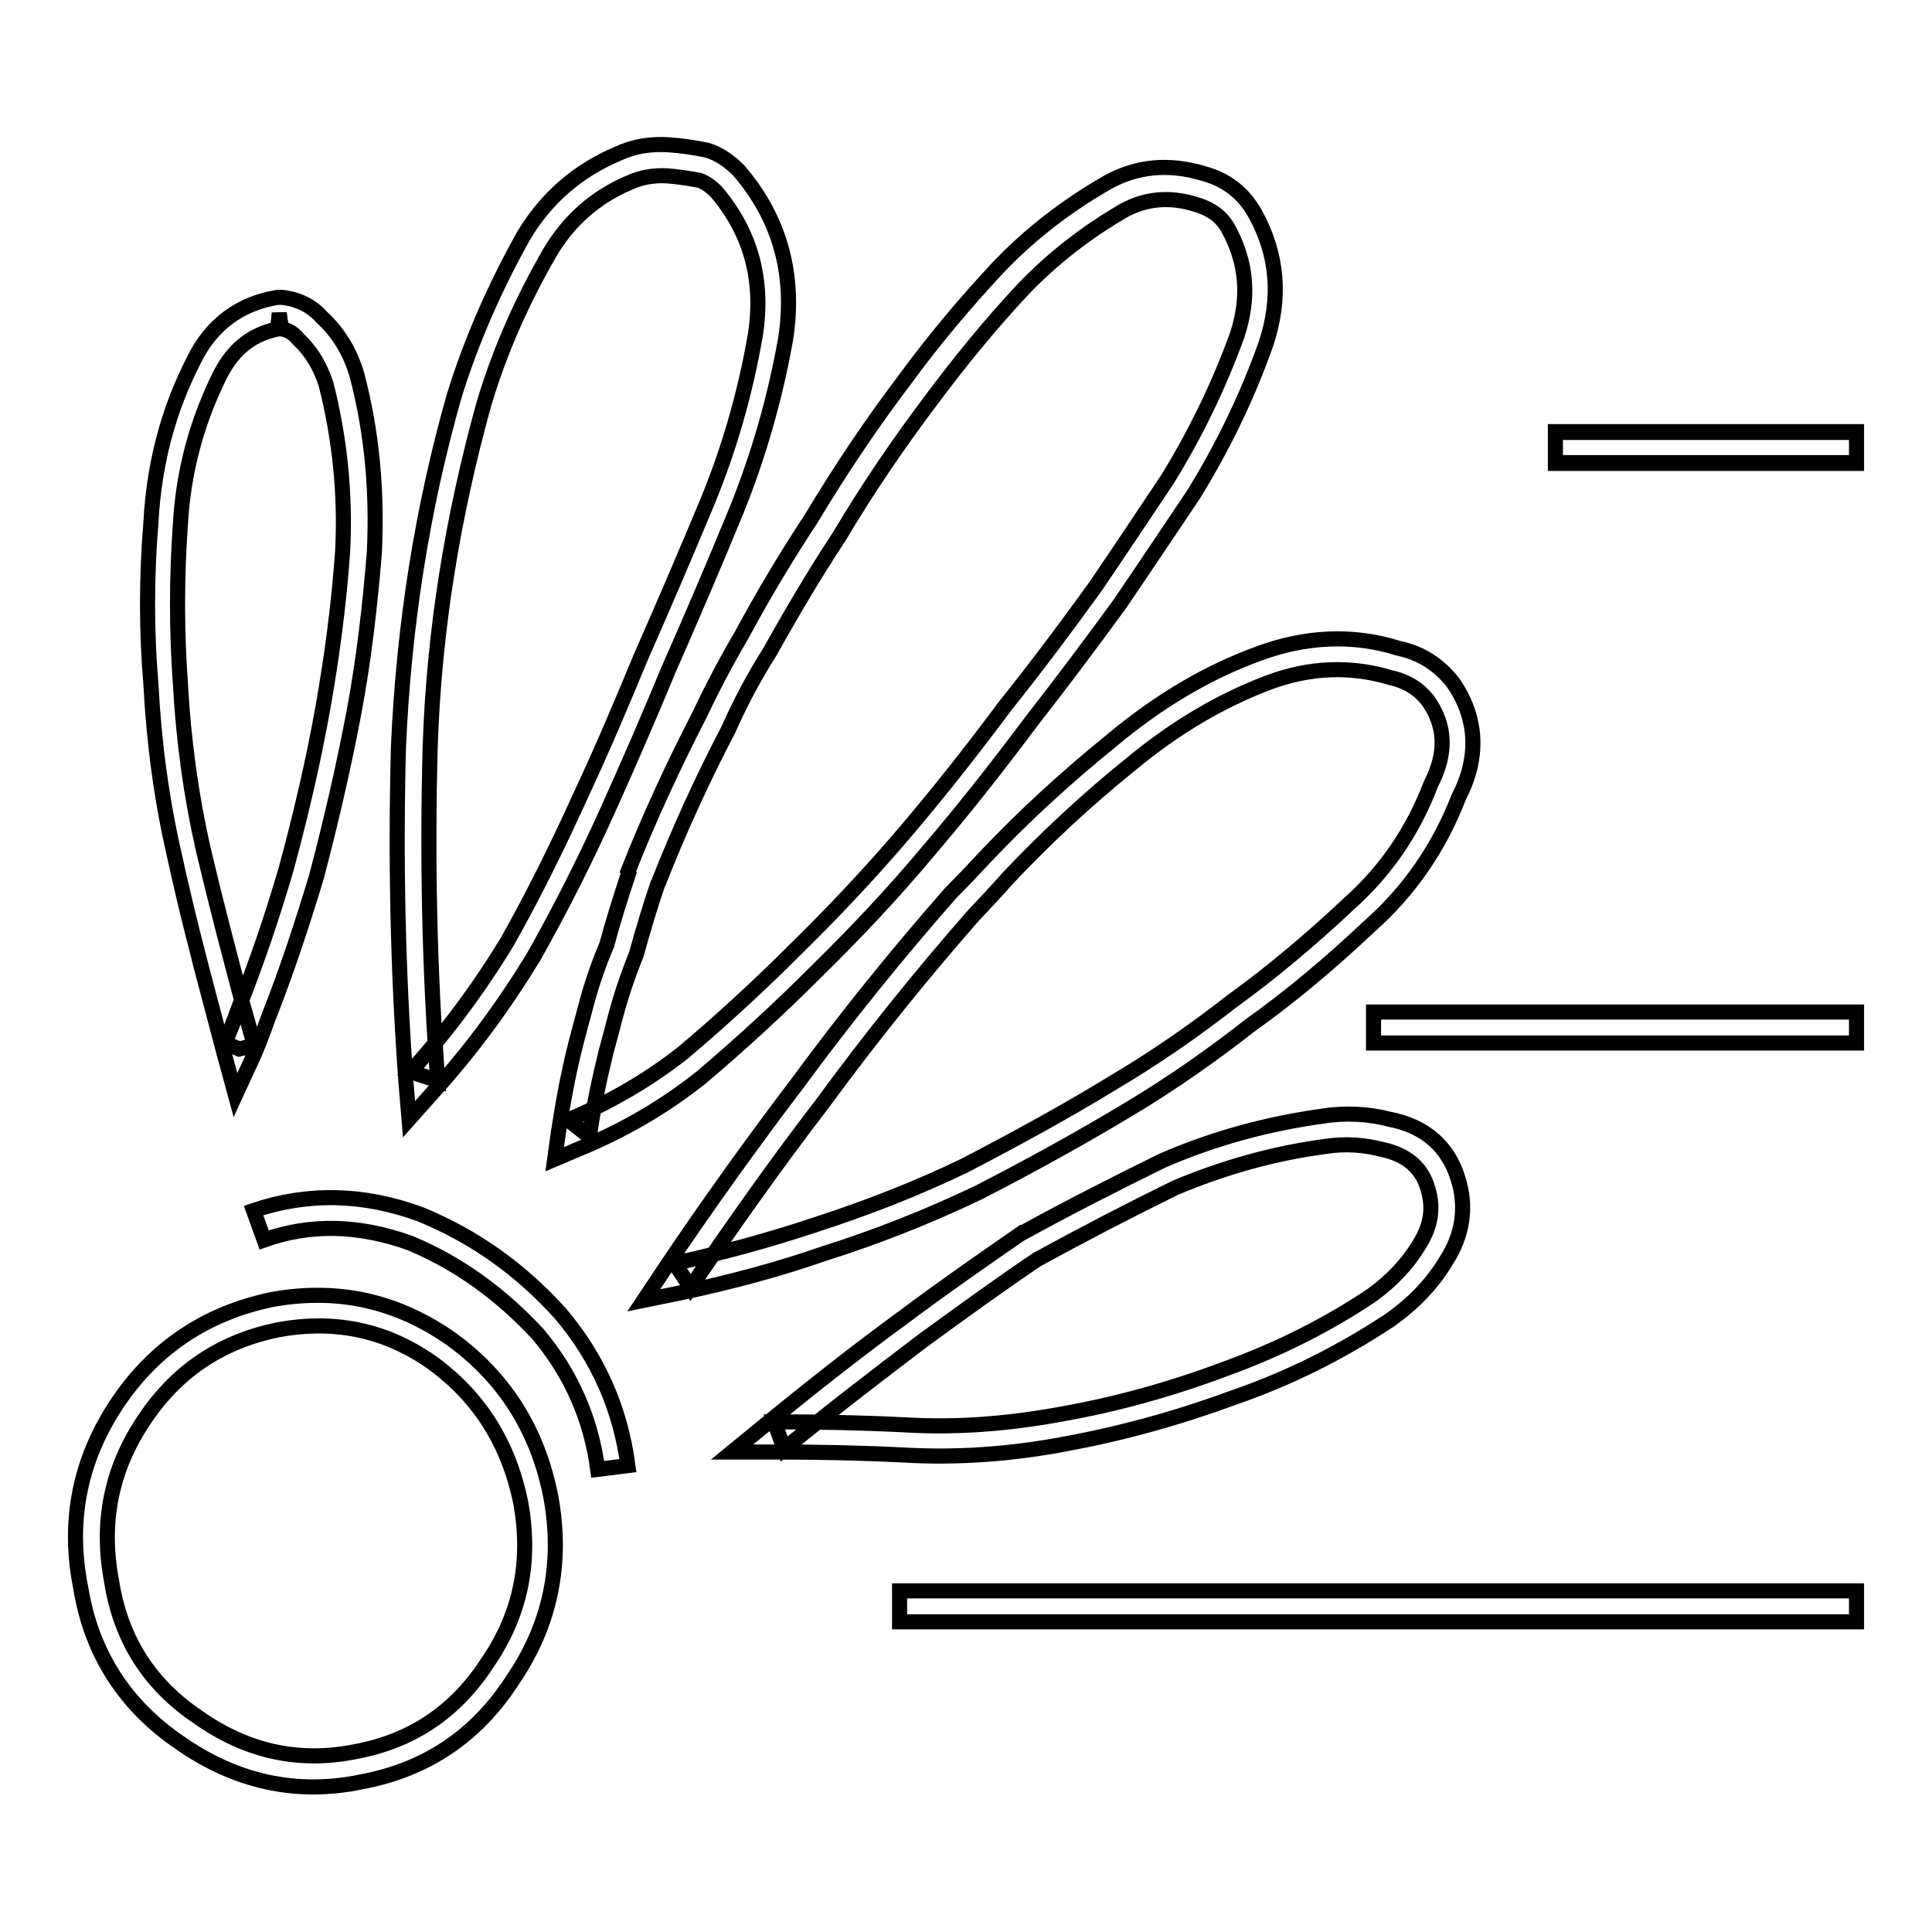 <?xml version="1.0" encoding="utf-8"?>
<!-- Svg Vector Icons : http://www.onlinewebfonts.com/icon -->
<!DOCTYPE svg PUBLIC "-//W3C//DTD SVG 1.1//EN" "http://www.w3.org/Graphics/SVG/1.1/DTD/svg11.dtd">
<svg version="1.1" xmlns="http://www.w3.org/2000/svg" xmlns:xlink="http://www.w3.org/1999/xlink" x="0px" y="0px" viewBox="0 0 256 256" enable-background="new 0 0 256 256" xml:space="preserve">
<g><g><path stroke-width="2" fill-opacity="0" stroke="#000000"  d="M87.2,117.1c2.7-6.9,5.8-13.7,9.3-20.4c1.6-3.6,3.4-7,5.5-10.3c2.9-5.2,5.9-10.3,9.2-15.3c3.8-6.4,7.9-12.4,12.2-18.1c3.8-5.1,7.8-10,12.1-14.6c3.9-4.1,8.4-7.6,13.4-10.5c2.9-1.6,6.1-1.9,9.6-0.8c2,0.6,3.4,1.6,4.3,3.3c2.4,4.4,2.8,9,1.1,14.1c-2.4,6.6-5.5,13-9.2,19c-3.2,4.8-6.4,9.6-9.6,14.3c-3.9,5.4-7.8,10.6-11.8,15.6c-4.4,5.9-8.8,11.5-13.4,16.9c-4.6,5.4-9.5,10.6-14.6,15.6c-4.7,4.7-9.7,9.3-14.8,13.6c-4.7,3.7-9.8,6.6-15.2,8.9l2.8,2.2c0.5-3.8,1.3-7.5,2.2-11.2c0.6-2.2,0.6-2.2,1.2-4.5c0.7-2.7,1.6-5.4,2.8-8.4c0.9-3.2,1.8-6.3,2.9-9.5L87.2,117.1z M83.3,115.7c-1.1,3.3-2.1,6.5-2.9,9.5c-1.2,2.8-2.2,5.8-2.9,8.6c-0.6,2.2-0.6,2.2-1.2,4.5c-1,3.9-1.7,7.8-2.3,11.7l-0.5,3.6l3.3-1.4c5.8-2.4,11.2-5.5,16.2-9.5c5.3-4.5,10.3-9.1,15.1-13.9c5.2-5.1,10.2-10.4,14.8-15.9c4.7-5.5,9.2-11.2,13.6-17.1c3.9-5,7.9-10.3,11.9-15.8c3.2-4.7,6.4-9.5,9.7-14.4c3.9-6.3,7.1-12.9,9.6-19.9c2.1-6.2,1.6-12-1.4-17.4c-1.5-2.7-3.8-4.5-6.8-5.3c-4.6-1.4-8.9-1-12.8,1.2c-5.4,3.1-10.2,6.8-14.4,11.2c-4.4,4.7-8.6,9.7-12.4,14.9c-4.4,5.8-8.5,11.9-12.4,18.4c-3.3,5-6.4,10.2-9.2,15.4c-2,3.4-3.9,7-5.6,10.6c-3.5,6.8-6.7,13.7-9.5,20.8L83.3,115.7z M206.1,61.3H246v-4.1h-39.9V61.3L206.1,61.3z M206.1,57.3v4.1H246v-4.1H206.1L206.1,57.3z M32.2,133.2c-1.9-7.1-3.7-14-5.3-20.8c-1.6-7.1-2.6-14.4-3-21.9c-0.5-6.9-0.5-13.9,0-21c0.4-7.1,2.2-13.7,5.3-19.9c1.8-3.5,4.4-5.5,8.1-6.1l-0.3-2l-0.2,2c1.1,0.1,2,0.5,2.7,1.4c1.8,1.7,2.9,3.6,3.7,6c1.8,7.1,2.6,14.5,2.2,22.2c-0.5,7-1.4,13.8-2.6,20.6c-1.3,7.3-3,14.5-4.9,21.5c-1.9,6.5-4,12.6-6.3,18.4c-0.6,1.7-1.2,3.2-1.8,4.6l1.9,0.8l2-0.5L32.2,133.2L32.2,133.2z M28.3,134.3l1.4,5.3l1.5,5.5l2.4-5.2c0.7-1.6,1.3-3.2,1.9-4.9c2.3-5.8,4.4-12.1,6.4-18.7c1.9-7.2,3.6-14.5,5-21.9c1.3-6.9,2.1-13.9,2.7-21.1c0.4-8.2-0.3-16-2.3-23.6c-0.9-3.1-2.5-5.7-4.7-7.7c-1.3-1.5-3.2-2.4-5.3-2.6l-0.5,0c-5,0.8-8.8,3.6-11.1,8.3c-3.4,6.6-5.3,13.8-5.7,21.5c-0.6,7.3-0.6,14.5,0,21.5c0.4,7.7,1.4,15.2,3.1,22.6C24.6,120.2,26.4,127.2,28.3,134.3L28.3,134.3z M64.1,53.6c2.1-7.1,5.1-13.8,8.8-20.2c2.5-4.2,6-7.3,10.5-9.2c1.5-0.7,3.2-1,5-0.9c1.3,0.1,2.7,0.3,4.3,0.6c0.6,0.2,1.4,0.7,2.2,1.5c4.6,5.4,6.3,11.7,5.2,18.9c-1.3,7.6-3.4,14.9-6.2,21.8c-3,7.2-6,14.2-9,21c-2.6,6.3-5.2,12.4-8,18.4c-3,6.6-6.2,13.1-9.7,19.3c-3.7,6.1-8,11.9-12.8,17.2l3.6,1.2c-1.1-14.8-1.4-29.5-1-44.2C57.5,83.5,60,68.4,64.1,53.6L64.1,53.6z M60.2,52.4c-4.3,15.1-6.7,30.6-7.4,46.5c-0.4,14.8-0.1,29.7,1,44.6l0.4,4.8l3.2-3.6c5-5.5,9.4-11.5,13.3-17.9c3.6-6.4,6.9-12.9,9.9-19.6c2.7-6,5.4-12.2,8-18.5c3-6.8,6-13.8,9-21.1c2.9-7.2,5.1-14.8,6.5-22.7c1.3-8.4-0.7-15.9-6.2-22.3c-1.3-1.3-2.6-2.2-4.2-2.7c-2-0.4-3.5-0.6-4.9-0.7c-2.6-0.2-4.9,0.2-7,1.2c-5.2,2.2-9.4,5.8-12.4,10.8C65.6,38,62.5,45,60.2,52.4L60.2,52.4z M133.6,116.3c5.1-5.4,10.5-10.4,16.2-15c5.9-4.9,12-8.5,18.4-10.9c5.4-2,10.8-2.2,16.1-0.6c2.2,0.5,3.7,1.5,4.9,3c2.4,3.4,2.5,7,0.4,11.1c-2.4,6.3-6,11.5-10.8,15.8c-5,4.7-10.2,9.1-15.6,13c-5,3.9-10.2,7.5-15.6,10.7c-6.2,3.8-12.8,7.4-19.7,11c-6.4,3.1-13.1,5.7-19.9,7.9c-6,2-12.2,3.7-18.6,5.1l2.1,3.2c5.7-8.4,11.5-16.6,17.5-24.4c6.3-8.6,12.9-16.8,19.9-24.8C130.5,119.7,132.1,118,133.6,116.3L133.6,116.3z M130.6,113.5c-1.5,1.6-3,3.2-4.6,4.8c-7.2,8.2-13.9,16.5-20.3,25.2c-6,7.9-11.9,16.1-17.6,24.6l-2.8,4.2l4.9-1c6.6-1.4,13-3.1,19-5.2c7-2.2,13.8-4.9,20.5-8.1c7-3.6,13.7-7.3,20-11.1c5.5-3.3,10.8-7,15.9-11c5.5-3.9,10.8-8.4,15.9-13.2c5.3-4.7,9.2-10.4,11.8-17.1c2.7-5.2,2.5-10.5-0.8-15.2c-1.9-2.4-4.3-3.9-7.2-4.5c-6-1.9-12.3-1.6-18.5,0.7c-6.9,2.5-13.4,6.4-19.6,11.6C141.4,102.9,135.8,108,130.6,113.5L130.6,113.5z M35,164.3c6.2-2.2,12.6-2,19.3,0.4c6.5,2.7,12.1,6.8,17,12.1c4.3,5.1,7,11.1,7.9,17.9l4-0.5c-1-7.6-4-14.3-8.9-20.1c-5.3-5.9-11.5-10.3-18.6-13.2c-7.6-2.8-15-2.9-22.1-0.5L35,164.3L35,164.3z M69,199.1c1.4,7.8,0,14.8-4.4,21.2c-4.2,6.5-10,10.4-17.5,11.8c-7.5,1.5-14.4,0-20.9-4.6c-6.4-4.3-10.2-10.3-11.4-17.9c-1.5-7.8-0.1-15,4.4-21.6c4.3-6.4,10.2-10.3,17.7-11.8c7.6-1.4,14.5,0.1,20.7,4.6C63.6,185.3,67.4,191.3,69,199.1L69,199.1z M73,198.4c-1.7-8.8-6.1-15.8-13.1-20.9c-7.2-5.1-15.1-6.9-23.9-5.3c-8.6,1.8-15.4,6.3-20.3,13.5c-5.1,7.5-6.8,15.8-5,24.7c1.4,8.7,5.9,15.6,13.1,20.5c7.4,5.2,15.5,7,24.1,5.2c8.6-1.6,15.3-6.1,20.1-13.6C72.9,215.3,74.6,207.2,73,198.4L73,198.4z M137.6,166.8c6-3.3,12-6.4,18.1-9.4c6.4-2.7,13.1-4.6,20-5.5c2.6-0.4,5.1-0.2,7.4,0.4c3.3,0.7,5.3,2.4,6.1,5.2c0.8,2.6,0.4,5-1.2,7.5c-1.5,2.5-3.6,4.7-6.2,6.6c-6.1,4.1-12.6,7.3-19.5,9.8c-7.2,2.7-14.4,4.7-21.8,6c-7.1,1.3-13.9,1.8-20.6,1.4c-5.9-0.3-11.7-0.4-17.3-0.4l1.3,3.6c6-4.9,12.1-9.6,18.3-14.3c5.2-3.8,10.3-7.5,15.5-11L137.6,166.8z M135.5,163.3c-5.2,3.6-10.4,7.2-15.6,11.1c-6.3,4.6-12.4,9.4-18.5,14.4l-4.4,3.6h5.7c5.6,0,11.2,0.1,17.1,0.4c7,0.4,14.2-0.1,21.5-1.5c7.6-1.4,15.1-3.5,22.4-6.2c7.2-2.5,14-5.9,20.5-10.2c3.1-2.2,5.6-4.8,7.4-7.8c2.2-3.4,2.8-7.1,1.6-10.9c-1.3-4.3-4.4-7-9.1-7.9c-2.7-0.7-5.8-0.9-8.9-0.4c-7.2,1-14.3,2.9-21.2,5.9c-6.3,3.1-12.4,6.2-18.4,9.5L135.5,163.3z M182,138.2h64v-4.1h-64V138.2L182,138.2z M182,134.1v4.1h64v-4.1H182L182,134.1z M119.2,214.9H246v-4.1H119.2V214.9L119.2,214.9z M119.2,210.8v4.1H246v-4.1H119.2L119.2,210.8z"/></g></g>
</svg>